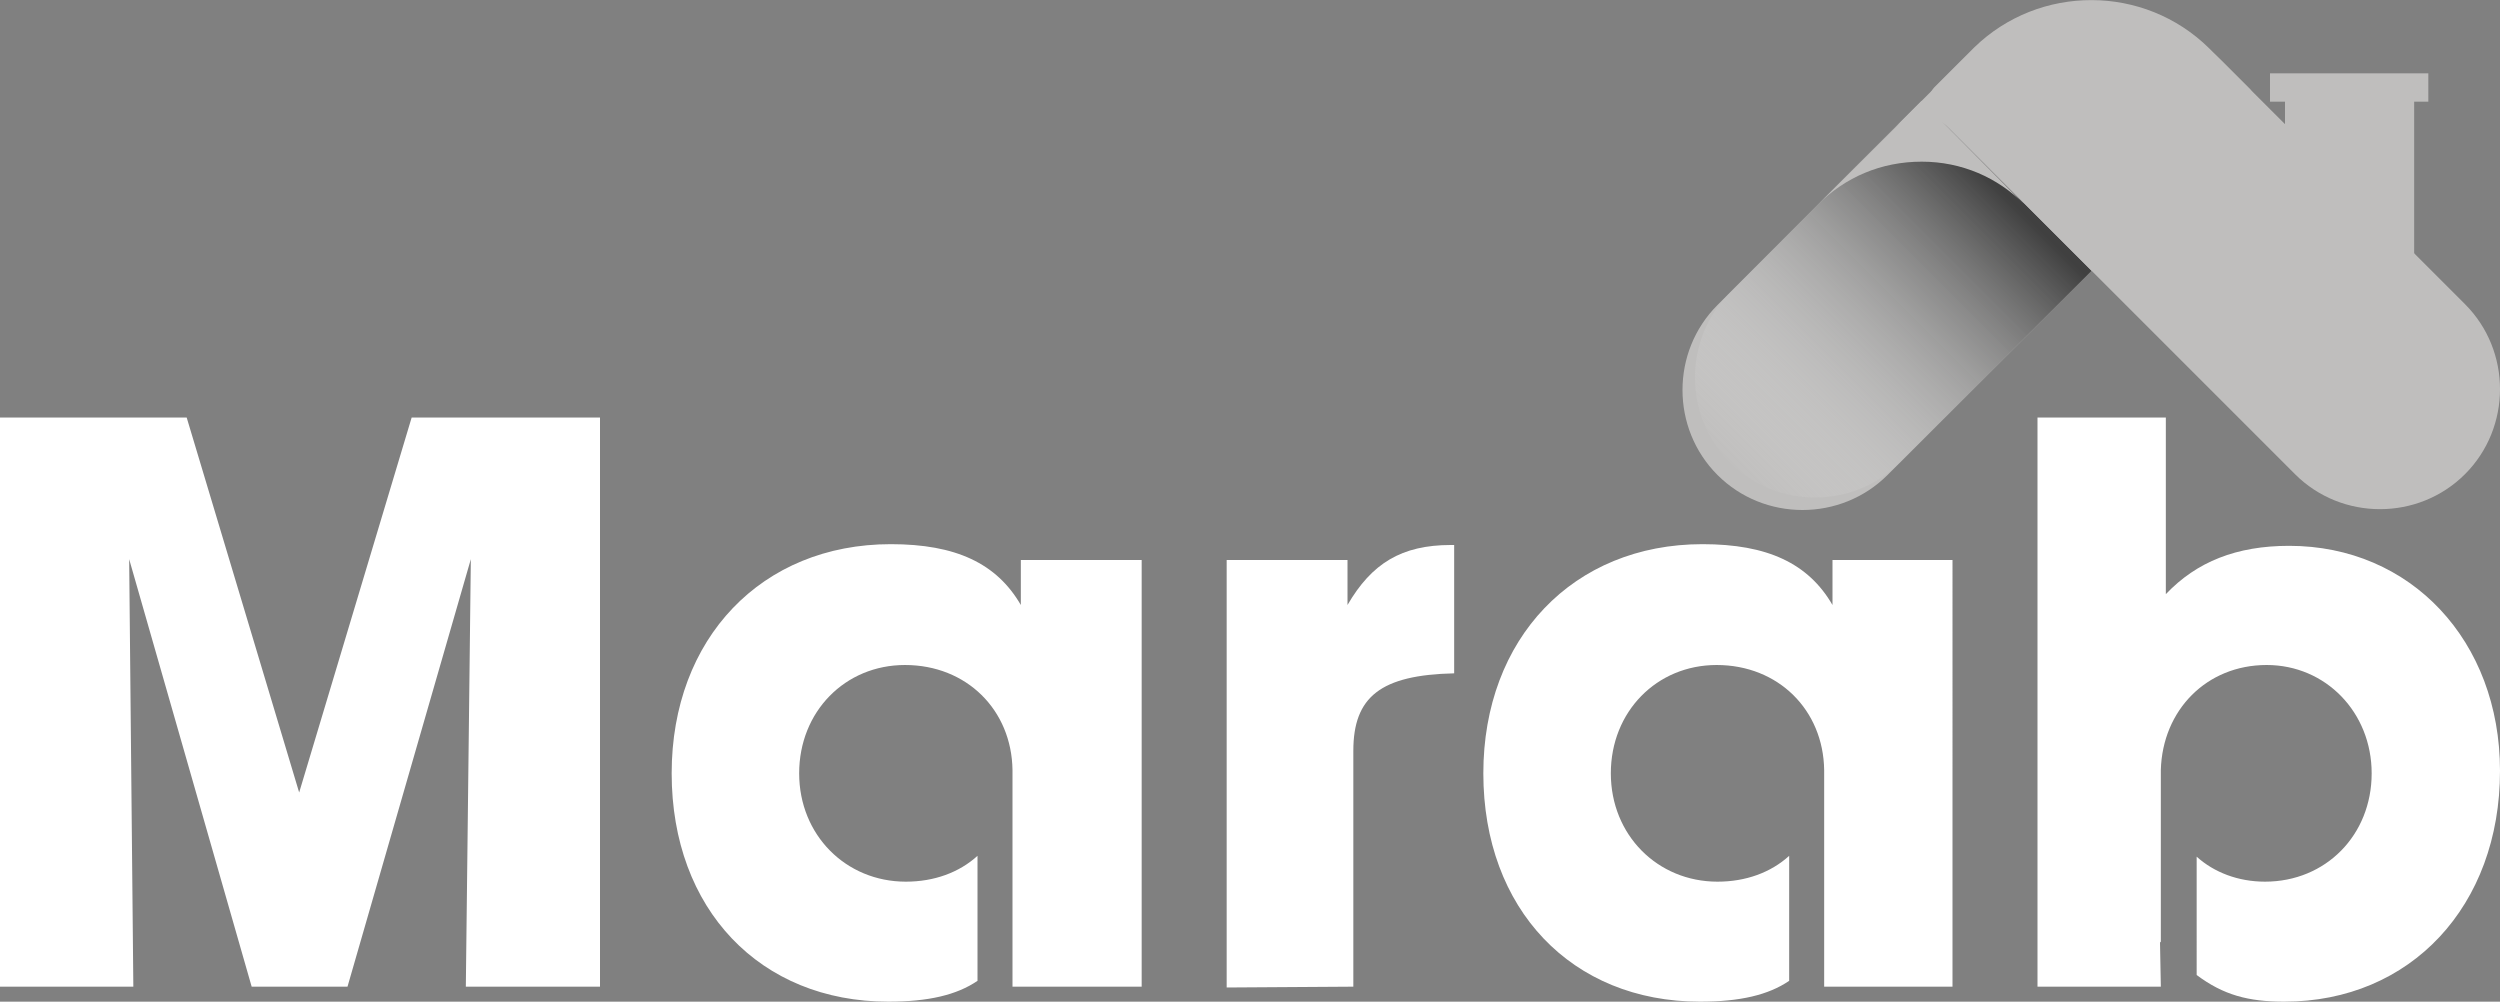 <?xml version="1.0" encoding="utf-8"?>
<!-- Generator: Adobe Illustrator 24.2.3, SVG Export Plug-In . SVG Version: 6.00 Build 0)  -->
<svg version="1.1" id="Lager_1" xmlns="http://www.w3.org/2000/svg" xmlns:xlink="http://www.w3.org/1999/xlink" x="0px" y="0px"
	 viewBox="0 0 300 120.2" style="enable-background:new 0 0 300 120.2;" xml:space="preserve">
<rect x="0" y="0" width="300" height="120.2" fill="#808080" stroke="none"/>
<style type="text/css">
	.st0{fill:#FFFFFF;}
	.st1{fill:#BFBEBD;}
	.st2{fill:url(#SVGID_1_);}
</style>
<g>
	<path class="st0" d="M0,118.5V50.1h22.4l13.5,45l13.5-45H72v68.3H55.9l0.6-51.3l-14.8,51.3H30.2L15.5,67.1l0.5,51.3H0V118.5z"/>
	<path class="st0" d="M147.2,118.5V67.2h14.5v5.4c2.9-5,6.5-7.2,12.4-7.2h0.4v15.4c-8.8,0.2-12.1,2.8-12.1,9.3v28.3L147.2,118.5
		L147.2,118.5z"/>
	<path class="st0" d="M122.5,67.2v5.4c-2.9-5-7.8-7.3-15.6-7.3c-15.5,0-26.3,11.3-26.3,27.5c0,16.3,10.6,27.4,26,27.4
		c4.8,0,8.2-0.8,10.7-2.5v-15c-2.2,2-5.2,3.1-8.6,3.1c-7.2,0-12.8-5.6-12.8-13s5.5-13,12.7-13c7.4,0,12.8,5.4,12.9,12.6l0,0v0.3l0,0
		l0,0v20.2v5.5H137V67.2H122.5z"/>
	<path class="st0" d="M219.9,67.2v5.4c-2.9-5-7.8-7.3-15.6-7.3c-15.5,0-26.3,11.3-26.3,27.5c0,16.3,10.6,27.4,26,27.4
		c4.8,0,8.2-0.8,10.7-2.5v-15c-2.2,2-5.2,3.1-8.6,3.1c-7.2,0-12.8-5.6-12.8-13s5.5-13,12.7-13c7.4,0,12.8,5.4,12.9,12.6l0,0v0.3l0,0
		l0,0v20.2v5.5h15.4V67.2H219.9z"/>
	<path class="st0" d="M274.7,65.5c-6.3,0-11.1,1.9-14.8,5.8V50.1h-15.4v68.3h14.8l-0.1-5.4c0,0,0,0,0.1,0.1v-20c0-0.1,0-0.2,0-0.3
		c0-0.1,0-0.2,0-0.3v-0.1l0,0c0.2-7.2,5.5-12.6,12.7-12.6c7.1,0,12.6,5.7,12.6,13c0,7.4-5.5,13-12.8,13c-3.2,0-6.1-1.1-8.2-3V117
		c3.2,2.4,6.2,3.2,10.5,3.2c15.2,0,25.9-11.5,25.9-27.7C300,76.9,289.3,65.5,274.7,65.5z"/>
	<g>
		<path class="st1" d="M269.9,13.6L226.5,57c-5.6,5.6-14.8,5.6-20.4,0l0,0c-5.6-5.6-5.6-14.8,0-20.4l29.3-29.3
			c8.6-8.6,22.6-8.6,31.2,0l3.4,3.4C270.7,11.5,270.7,12.8,269.9,13.6z"/>
		
			<linearGradient id="SVGID_1_" gradientUnits="userSpaceOnUse" x1="569.232" y1="426.132" x2="629.203" y2="486.103" gradientTransform="matrix(0.776 0.224 -0.224 -0.776 -139.217 259.217)">
			<stop  offset="0" style="stop-color:#FFFFFF;stop-opacity:0"/>
			<stop  offset="1" style="stop-color:#404040"/>
		</linearGradient>
		<path class="st2" d="M251,32.5l-23,23c-5.6,5.6-14.8,5.6-20.4,0l0,0c-5.6-5.6-5.6-14.8,0-20.4l19.8-19.8c1.8-1.8,4.6-1.8,6.4,0
			L251,32.5z"/>
		<path class="st1" d="M265.1,5.8l30.7,30.7c5.6,5.6,5.6,14.8,0,20.4l0,0c-5.6,5.6-14.8,5.6-20.4,0l-43.3-43.3
			c-0.8-0.8-0.8-2.2,0-3.1l4.8-4.8C244.7-1.9,257.3-1.9,265.1,5.8z"/>
		<path class="st1" d="M230.6,12.1l-12.4,12.4l0,0c3.2-3.2,7.5-5.1,12.4-5.1c4.8,0,9.1,1.9,12.3,5.1L230.6,12.1z"/>
	</g>
	<rect x="274.2" y="12.1" class="st1" width="15.5" height="20.1"/>
	<rect x="272.4" y="8.8" class="st1" width="19" height="3.4"/>
</g>
</svg>

